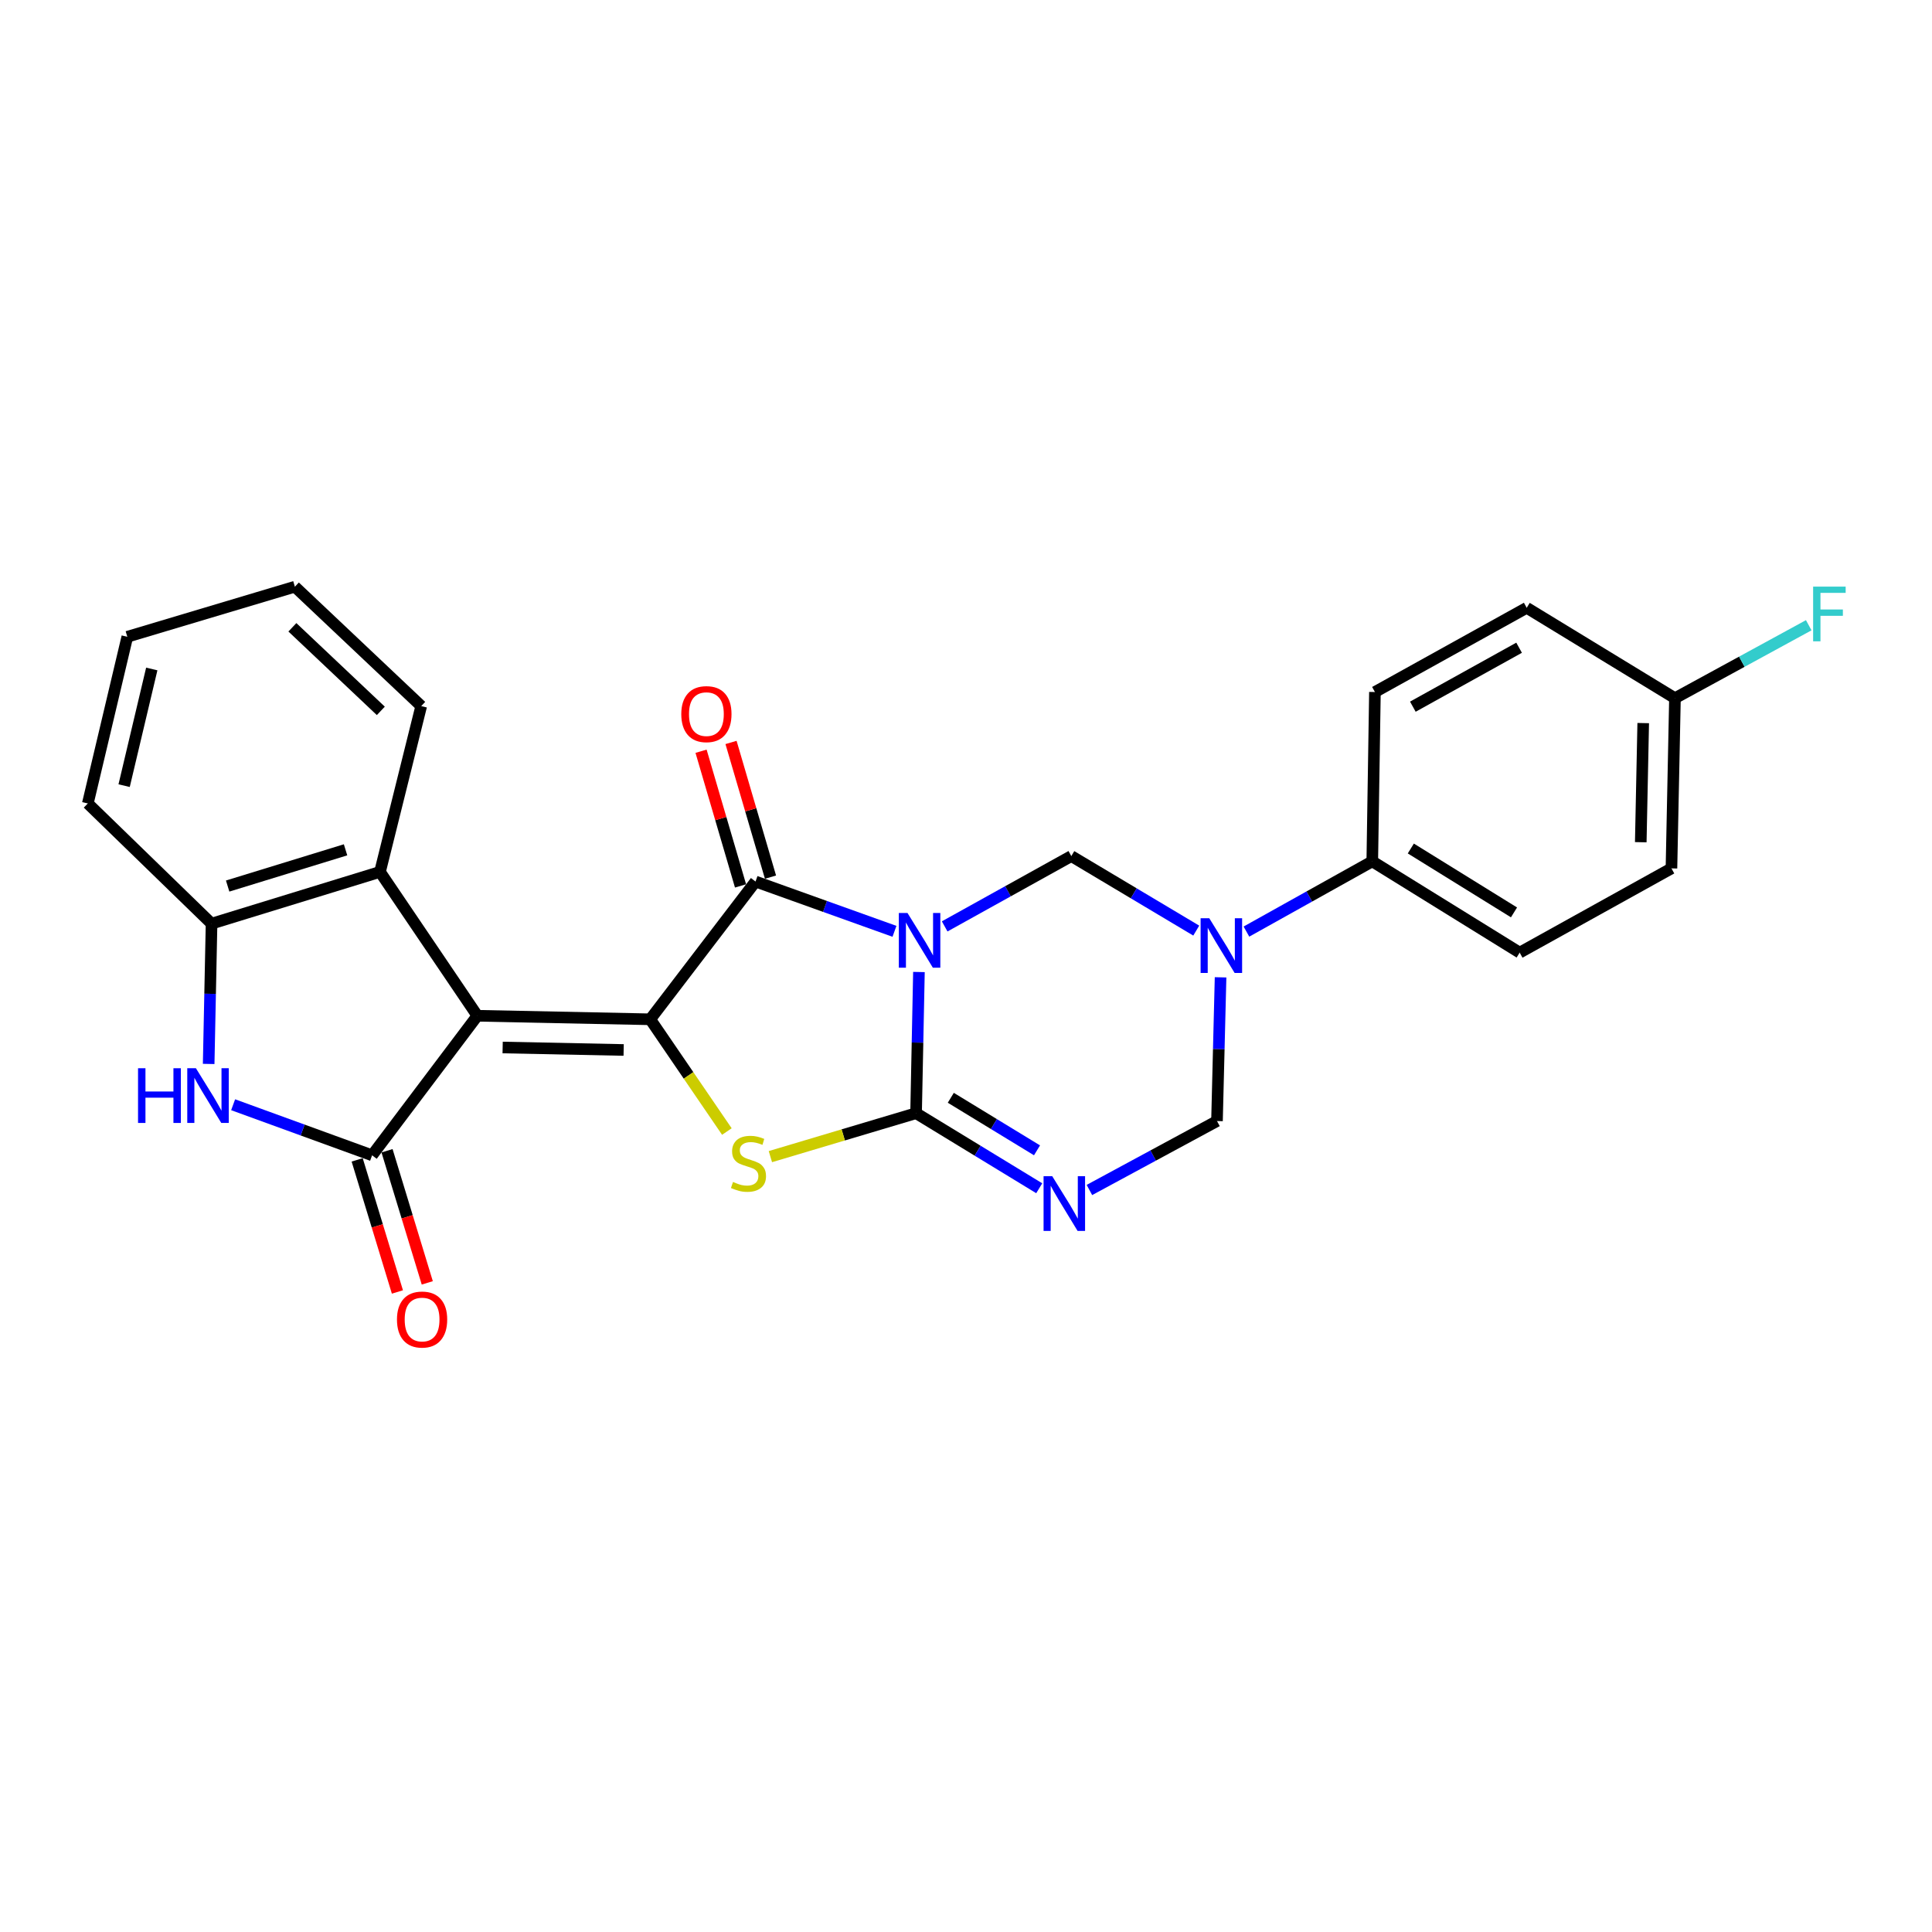 <?xml version='1.0' encoding='iso-8859-1'?>
<svg version='1.1' baseProfile='full'
              xmlns='http://www.w3.org/2000/svg'
                      xmlns:rdkit='http://www.rdkit.org/xml'
                      xmlns:xlink='http://www.w3.org/1999/xlink'
                  xml:space='preserve'
width='1000px' height='1000px' viewBox='0 0 1000 1000'>
<!-- END OF HEADER -->
<rect style='opacity:1.0;fill:#FFFFFF;stroke:none' width='1000' height='1000' x='0' y='0'> </rect>
<path class='bond-0' d='M 475.641,503.108 L 474.901,539.645' style='fill:none;fill-rule:evenodd;stroke:#0000FF;stroke-width:6px;stroke-linecap:butt;stroke-linejoin:miter;stroke-opacity:1' />
<path class='bond-0' d='M 474.901,539.645 L 474.16,576.181' style='fill:none;fill-rule:evenodd;stroke:#000000;stroke-width:6px;stroke-linecap:butt;stroke-linejoin:miter;stroke-opacity:1' />
<path class='bond-3' d='M 462.978,482.053 L 427.017,469.165' style='fill:none;fill-rule:evenodd;stroke:#0000FF;stroke-width:6px;stroke-linecap:butt;stroke-linejoin:miter;stroke-opacity:1' />
<path class='bond-3' d='M 427.017,469.165 L 391.055,456.277' style='fill:none;fill-rule:evenodd;stroke:#000000;stroke-width:6px;stroke-linecap:butt;stroke-linejoin:miter;stroke-opacity:1' />
<path class='bond-7' d='M 488.959,479.501 L 521.734,461.304' style='fill:none;fill-rule:evenodd;stroke:#0000FF;stroke-width:6px;stroke-linecap:butt;stroke-linejoin:miter;stroke-opacity:1' />
<path class='bond-7' d='M 521.734,461.304 L 554.509,443.107' style='fill:none;fill-rule:evenodd;stroke:#000000;stroke-width:6px;stroke-linecap:butt;stroke-linejoin:miter;stroke-opacity:1' />
<path class='bond-4' d='M 474.16,576.181 L 436.457,587.426' style='fill:none;fill-rule:evenodd;stroke:#000000;stroke-width:6px;stroke-linecap:butt;stroke-linejoin:miter;stroke-opacity:1' />
<path class='bond-4' d='M 436.457,587.426 L 398.753,598.671' style='fill:none;fill-rule:evenodd;stroke:#CCCC00;stroke-width:6px;stroke-linecap:butt;stroke-linejoin:miter;stroke-opacity:1' />
<path class='bond-6' d='M 474.16,576.181 L 506.032,595.61' style='fill:none;fill-rule:evenodd;stroke:#000000;stroke-width:6px;stroke-linecap:butt;stroke-linejoin:miter;stroke-opacity:1' />
<path class='bond-6' d='M 506.032,595.61 L 537.905,615.038' style='fill:none;fill-rule:evenodd;stroke:#0000FF;stroke-width:6px;stroke-linecap:butt;stroke-linejoin:miter;stroke-opacity:1' />
<path class='bond-6' d='M 492.133,568.212 L 514.443,581.811' style='fill:none;fill-rule:evenodd;stroke:#000000;stroke-width:6px;stroke-linecap:butt;stroke-linejoin:miter;stroke-opacity:1' />
<path class='bond-6' d='M 514.443,581.811 L 536.754,595.411' style='fill:none;fill-rule:evenodd;stroke:#0000FF;stroke-width:6px;stroke-linecap:butt;stroke-linejoin:miter;stroke-opacity:1' />
<path class='bond-1' d='M 336.552,527.586 L 391.055,456.277' style='fill:none;fill-rule:evenodd;stroke:#000000;stroke-width:6px;stroke-linecap:butt;stroke-linejoin:miter;stroke-opacity:1' />
<path class='bond-2' d='M 336.552,527.586 L 247.082,525.754' style='fill:none;fill-rule:evenodd;stroke:#000000;stroke-width:6px;stroke-linecap:butt;stroke-linejoin:miter;stroke-opacity:1' />
<path class='bond-2' d='M 322.801,543.467 L 260.171,542.185' style='fill:none;fill-rule:evenodd;stroke:#000000;stroke-width:6px;stroke-linecap:butt;stroke-linejoin:miter;stroke-opacity:1' />
<path class='bond-26' d='M 336.552,527.586 L 356.39,556.633' style='fill:none;fill-rule:evenodd;stroke:#000000;stroke-width:6px;stroke-linecap:butt;stroke-linejoin:miter;stroke-opacity:1' />
<path class='bond-26' d='M 356.39,556.633 L 376.227,585.68' style='fill:none;fill-rule:evenodd;stroke:#CCCC00;stroke-width:6px;stroke-linecap:butt;stroke-linejoin:miter;stroke-opacity:1' />
<path class='bond-5' d='M 247.082,525.754 L 192.597,597.988' style='fill:none;fill-rule:evenodd;stroke:#000000;stroke-width:6px;stroke-linecap:butt;stroke-linejoin:miter;stroke-opacity:1' />
<path class='bond-10' d='M 247.082,525.754 L 196.682,451.294' style='fill:none;fill-rule:evenodd;stroke:#000000;stroke-width:6px;stroke-linecap:butt;stroke-linejoin:miter;stroke-opacity:1' />
<path class='bond-14' d='M 398.808,454.004 L 388.591,419.148' style='fill:none;fill-rule:evenodd;stroke:#000000;stroke-width:6px;stroke-linecap:butt;stroke-linejoin:miter;stroke-opacity:1' />
<path class='bond-14' d='M 388.591,419.148 L 378.373,384.291' style='fill:none;fill-rule:evenodd;stroke:#FF0000;stroke-width:6px;stroke-linecap:butt;stroke-linejoin:miter;stroke-opacity:1' />
<path class='bond-14' d='M 383.301,458.55 L 373.083,423.693' style='fill:none;fill-rule:evenodd;stroke:#000000;stroke-width:6px;stroke-linecap:butt;stroke-linejoin:miter;stroke-opacity:1' />
<path class='bond-14' d='M 373.083,423.693 L 362.866,388.837' style='fill:none;fill-rule:evenodd;stroke:#FF0000;stroke-width:6px;stroke-linecap:butt;stroke-linejoin:miter;stroke-opacity:1' />
<path class='bond-9' d='M 192.597,597.988 L 156.633,584.898' style='fill:none;fill-rule:evenodd;stroke:#000000;stroke-width:6px;stroke-linecap:butt;stroke-linejoin:miter;stroke-opacity:1' />
<path class='bond-9' d='M 156.633,584.898 L 120.668,571.809' style='fill:none;fill-rule:evenodd;stroke:#0000FF;stroke-width:6px;stroke-linecap:butt;stroke-linejoin:miter;stroke-opacity:1' />
<path class='bond-15' d='M 184.868,600.343 L 195.285,634.532' style='fill:none;fill-rule:evenodd;stroke:#000000;stroke-width:6px;stroke-linecap:butt;stroke-linejoin:miter;stroke-opacity:1' />
<path class='bond-15' d='M 195.285,634.532 L 205.702,668.722' style='fill:none;fill-rule:evenodd;stroke:#FF0000;stroke-width:6px;stroke-linecap:butt;stroke-linejoin:miter;stroke-opacity:1' />
<path class='bond-15' d='M 200.326,595.633 L 210.743,629.823' style='fill:none;fill-rule:evenodd;stroke:#000000;stroke-width:6px;stroke-linecap:butt;stroke-linejoin:miter;stroke-opacity:1' />
<path class='bond-15' d='M 210.743,629.823 L 221.16,664.012' style='fill:none;fill-rule:evenodd;stroke:#FF0000;stroke-width:6px;stroke-linecap:butt;stroke-linejoin:miter;stroke-opacity:1' />
<path class='bond-27' d='M 563.877,615.936 L 596.894,598.092' style='fill:none;fill-rule:evenodd;stroke:#0000FF;stroke-width:6px;stroke-linecap:butt;stroke-linejoin:miter;stroke-opacity:1' />
<path class='bond-27' d='M 596.894,598.092 L 629.912,580.248' style='fill:none;fill-rule:evenodd;stroke:#000000;stroke-width:6px;stroke-linecap:butt;stroke-linejoin:miter;stroke-opacity:1' />
<path class='bond-8' d='M 554.509,443.107 L 586.841,462.392' style='fill:none;fill-rule:evenodd;stroke:#000000;stroke-width:6px;stroke-linecap:butt;stroke-linejoin:miter;stroke-opacity:1' />
<path class='bond-8' d='M 586.841,462.392 L 619.173,481.677' style='fill:none;fill-rule:evenodd;stroke:#0000FF;stroke-width:6px;stroke-linecap:butt;stroke-linejoin:miter;stroke-opacity:1' />
<path class='bond-11' d='M 631.765,505.862 L 630.838,543.055' style='fill:none;fill-rule:evenodd;stroke:#0000FF;stroke-width:6px;stroke-linecap:butt;stroke-linejoin:miter;stroke-opacity:1' />
<path class='bond-11' d='M 630.838,543.055 L 629.912,580.248' style='fill:none;fill-rule:evenodd;stroke:#000000;stroke-width:6px;stroke-linecap:butt;stroke-linejoin:miter;stroke-opacity:1' />
<path class='bond-13' d='M 645.15,482.189 L 677.719,464.012' style='fill:none;fill-rule:evenodd;stroke:#0000FF;stroke-width:6px;stroke-linecap:butt;stroke-linejoin:miter;stroke-opacity:1' />
<path class='bond-13' d='M 677.719,464.012 L 710.288,445.836' style='fill:none;fill-rule:evenodd;stroke:#000000;stroke-width:6px;stroke-linecap:butt;stroke-linejoin:miter;stroke-opacity:1' />
<path class='bond-29' d='M 108.006,550.693 L 108.753,514.388' style='fill:none;fill-rule:evenodd;stroke:#0000FF;stroke-width:6px;stroke-linecap:butt;stroke-linejoin:miter;stroke-opacity:1' />
<path class='bond-29' d='M 108.753,514.388 L 109.5,478.083' style='fill:none;fill-rule:evenodd;stroke:#000000;stroke-width:6px;stroke-linecap:butt;stroke-linejoin:miter;stroke-opacity:1' />
<path class='bond-12' d='M 196.682,451.294 L 109.5,478.083' style='fill:none;fill-rule:evenodd;stroke:#000000;stroke-width:6px;stroke-linecap:butt;stroke-linejoin:miter;stroke-opacity:1' />
<path class='bond-12' d='M 178.858,439.866 L 117.831,458.618' style='fill:none;fill-rule:evenodd;stroke:#000000;stroke-width:6px;stroke-linecap:butt;stroke-linejoin:miter;stroke-opacity:1' />
<path class='bond-22' d='M 196.682,451.294 L 218.021,365.469' style='fill:none;fill-rule:evenodd;stroke:#000000;stroke-width:6px;stroke-linecap:butt;stroke-linejoin:miter;stroke-opacity:1' />
<path class='bond-23' d='M 109.5,478.083 L 45.455,415.869' style='fill:none;fill-rule:evenodd;stroke:#000000;stroke-width:6px;stroke-linecap:butt;stroke-linejoin:miter;stroke-opacity:1' />
<path class='bond-16' d='M 710.288,445.836 L 786.579,493.076' style='fill:none;fill-rule:evenodd;stroke:#000000;stroke-width:6px;stroke-linecap:butt;stroke-linejoin:miter;stroke-opacity:1' />
<path class='bond-16' d='M 730.239,439.183 L 783.643,472.251' style='fill:none;fill-rule:evenodd;stroke:#000000;stroke-width:6px;stroke-linecap:butt;stroke-linejoin:miter;stroke-opacity:1' />
<path class='bond-17' d='M 710.288,445.836 L 711.661,358.188' style='fill:none;fill-rule:evenodd;stroke:#000000;stroke-width:6px;stroke-linecap:butt;stroke-linejoin:miter;stroke-opacity:1' />
<path class='bond-20' d='M 786.579,493.076 L 865.142,449.472' style='fill:none;fill-rule:evenodd;stroke:#000000;stroke-width:6px;stroke-linecap:butt;stroke-linejoin:miter;stroke-opacity:1' />
<path class='bond-19' d='M 711.661,358.188 L 790.224,314.593' style='fill:none;fill-rule:evenodd;stroke:#000000;stroke-width:6px;stroke-linecap:butt;stroke-linejoin:miter;stroke-opacity:1' />
<path class='bond-19' d='M 731.287,365.779 L 786.28,335.262' style='fill:none;fill-rule:evenodd;stroke:#000000;stroke-width:6px;stroke-linecap:butt;stroke-linejoin:miter;stroke-opacity:1' />
<path class='bond-18' d='M 866.955,361.384 L 790.224,314.593' style='fill:none;fill-rule:evenodd;stroke:#000000;stroke-width:6px;stroke-linecap:butt;stroke-linejoin:miter;stroke-opacity:1' />
<path class='bond-21' d='M 866.955,361.384 L 901.575,342.503' style='fill:none;fill-rule:evenodd;stroke:#000000;stroke-width:6px;stroke-linecap:butt;stroke-linejoin:miter;stroke-opacity:1' />
<path class='bond-21' d='M 901.575,342.503 L 936.195,323.623' style='fill:none;fill-rule:evenodd;stroke:#33CCCC;stroke-width:6px;stroke-linecap:butt;stroke-linejoin:miter;stroke-opacity:1' />
<path class='bond-28' d='M 866.955,361.384 L 865.142,449.472' style='fill:none;fill-rule:evenodd;stroke:#000000;stroke-width:6px;stroke-linecap:butt;stroke-linejoin:miter;stroke-opacity:1' />
<path class='bond-28' d='M 850.527,374.265 L 849.258,435.926' style='fill:none;fill-rule:evenodd;stroke:#000000;stroke-width:6px;stroke-linecap:butt;stroke-linejoin:miter;stroke-opacity:1' />
<path class='bond-24' d='M 218.021,365.469 L 152.629,303.676' style='fill:none;fill-rule:evenodd;stroke:#000000;stroke-width:6px;stroke-linecap:butt;stroke-linejoin:miter;stroke-opacity:1' />
<path class='bond-24' d='M 197.114,367.945 L 151.339,324.69' style='fill:none;fill-rule:evenodd;stroke:#000000;stroke-width:6px;stroke-linecap:butt;stroke-linejoin:miter;stroke-opacity:1' />
<path class='bond-30' d='M 45.455,415.869 L 65.897,329.595' style='fill:none;fill-rule:evenodd;stroke:#000000;stroke-width:6px;stroke-linecap:butt;stroke-linejoin:miter;stroke-opacity:1' />
<path class='bond-30' d='M 64.245,406.653 L 78.554,346.261' style='fill:none;fill-rule:evenodd;stroke:#000000;stroke-width:6px;stroke-linecap:butt;stroke-linejoin:miter;stroke-opacity:1' />
<path class='bond-25' d='M 152.629,303.676 L 65.897,329.595' style='fill:none;fill-rule:evenodd;stroke:#000000;stroke-width:6px;stroke-linecap:butt;stroke-linejoin:miter;stroke-opacity:1' />
<path  class='atom-0' d='M 469.713 472.551
L 478.993 487.551
Q 479.913 489.031, 481.393 491.711
Q 482.873 494.391, 482.953 494.551
L 482.953 472.551
L 486.713 472.551
L 486.713 500.871
L 482.833 500.871
L 472.873 484.471
Q 471.713 482.551, 470.473 480.351
Q 469.273 478.151, 468.913 477.471
L 468.913 500.871
L 465.233 500.871
L 465.233 472.551
L 469.713 472.551
' fill='#0000FF'/>
<path  class='atom-5' d='M 379.41 611.775
Q 379.73 611.895, 381.05 612.455
Q 382.37 613.015, 383.81 613.375
Q 385.29 613.695, 386.73 613.695
Q 389.41 613.695, 390.97 612.415
Q 392.53 611.095, 392.53 608.815
Q 392.53 607.255, 391.73 606.295
Q 390.97 605.335, 389.77 604.815
Q 388.57 604.295, 386.57 603.695
Q 384.05 602.935, 382.53 602.215
Q 381.05 601.495, 379.97 599.975
Q 378.93 598.455, 378.93 595.895
Q 378.93 592.335, 381.33 590.135
Q 383.77 587.935, 388.57 587.935
Q 391.85 587.935, 395.57 589.495
L 394.65 592.575
Q 391.25 591.175, 388.69 591.175
Q 385.93 591.175, 384.41 592.335
Q 382.89 593.455, 382.93 595.415
Q 382.93 596.935, 383.69 597.855
Q 384.49 598.775, 385.61 599.295
Q 386.77 599.815, 388.69 600.415
Q 391.25 601.215, 392.77 602.015
Q 394.29 602.815, 395.37 604.455
Q 396.49 606.055, 396.49 608.815
Q 396.49 612.735, 393.85 614.855
Q 391.25 616.935, 386.89 616.935
Q 384.37 616.935, 382.45 616.375
Q 380.57 615.855, 378.33 614.935
L 379.41 611.775
' fill='#CCCC00'/>
<path  class='atom-7' d='M 544.631 608.794
L 553.911 623.794
Q 554.831 625.274, 556.311 627.954
Q 557.791 630.634, 557.871 630.794
L 557.871 608.794
L 561.631 608.794
L 561.631 637.114
L 557.751 637.114
L 547.791 620.714
Q 546.631 618.794, 545.391 616.594
Q 544.191 614.394, 543.831 613.714
L 543.831 637.114
L 540.151 637.114
L 540.151 608.794
L 544.631 608.794
' fill='#0000FF'/>
<path  class='atom-9' d='M 625.914 475.271
L 635.194 490.271
Q 636.114 491.751, 637.594 494.431
Q 639.074 497.111, 639.154 497.271
L 639.154 475.271
L 642.914 475.271
L 642.914 503.591
L 639.034 503.591
L 629.074 487.191
Q 627.914 485.271, 626.674 483.071
Q 625.474 480.871, 625.114 480.191
L 625.114 503.591
L 621.434 503.591
L 621.434 475.271
L 625.914 475.271
' fill='#0000FF'/>
<path  class='atom-10' d='M 71.449 552.918
L 75.289 552.918
L 75.289 564.958
L 89.769 564.958
L 89.769 552.918
L 93.609 552.918
L 93.609 581.238
L 89.769 581.238
L 89.769 568.158
L 75.289 568.158
L 75.289 581.238
L 71.449 581.238
L 71.449 552.918
' fill='#0000FF'/>
<path  class='atom-10' d='M 101.409 552.918
L 110.689 567.918
Q 111.609 569.398, 113.089 572.078
Q 114.569 574.758, 114.649 574.918
L 114.649 552.918
L 118.409 552.918
L 118.409 581.238
L 114.529 581.238
L 104.569 564.838
Q 103.409 562.918, 102.169 560.718
Q 100.969 558.518, 100.609 557.838
L 100.609 581.238
L 96.929 581.238
L 96.929 552.918
L 101.409 552.918
' fill='#0000FF'/>
<path  class='atom-15' d='M 352.63 369.625
Q 352.63 362.825, 355.99 359.025
Q 359.35 355.225, 365.63 355.225
Q 371.91 355.225, 375.27 359.025
Q 378.63 362.825, 378.63 369.625
Q 378.63 376.505, 375.23 380.425
Q 371.83 384.305, 365.63 384.305
Q 359.39 384.305, 355.99 380.425
Q 352.63 376.545, 352.63 369.625
M 365.63 381.105
Q 369.95 381.105, 372.27 378.225
Q 374.63 375.305, 374.63 369.625
Q 374.63 364.065, 372.27 361.265
Q 369.95 358.425, 365.63 358.425
Q 361.31 358.425, 358.95 361.225
Q 356.63 364.025, 356.63 369.625
Q 356.63 375.345, 358.95 378.225
Q 361.31 381.105, 365.63 381.105
' fill='#FF0000'/>
<path  class='atom-16' d='M 205.47 682.986
Q 205.47 676.186, 208.83 672.386
Q 212.19 668.586, 218.47 668.586
Q 224.75 668.586, 228.11 672.386
Q 231.47 676.186, 231.47 682.986
Q 231.47 689.866, 228.07 693.786
Q 224.67 697.666, 218.47 697.666
Q 212.23 697.666, 208.83 693.786
Q 205.47 689.906, 205.47 682.986
M 218.47 694.466
Q 222.79 694.466, 225.11 691.586
Q 227.47 688.666, 227.47 682.986
Q 227.47 677.426, 225.11 674.626
Q 222.79 671.786, 218.47 671.786
Q 214.15 671.786, 211.79 674.586
Q 209.47 677.386, 209.47 682.986
Q 209.47 688.706, 211.79 691.586
Q 214.15 694.466, 218.47 694.466
' fill='#FF0000'/>
<path  class='atom-22' d='M 938.471 303.629
L 955.311 303.629
L 955.311 306.869
L 942.271 306.869
L 942.271 315.469
L 953.871 315.469
L 953.871 318.749
L 942.271 318.749
L 942.271 331.949
L 938.471 331.949
L 938.471 303.629
' fill='#33CCCC'/>
</svg>
